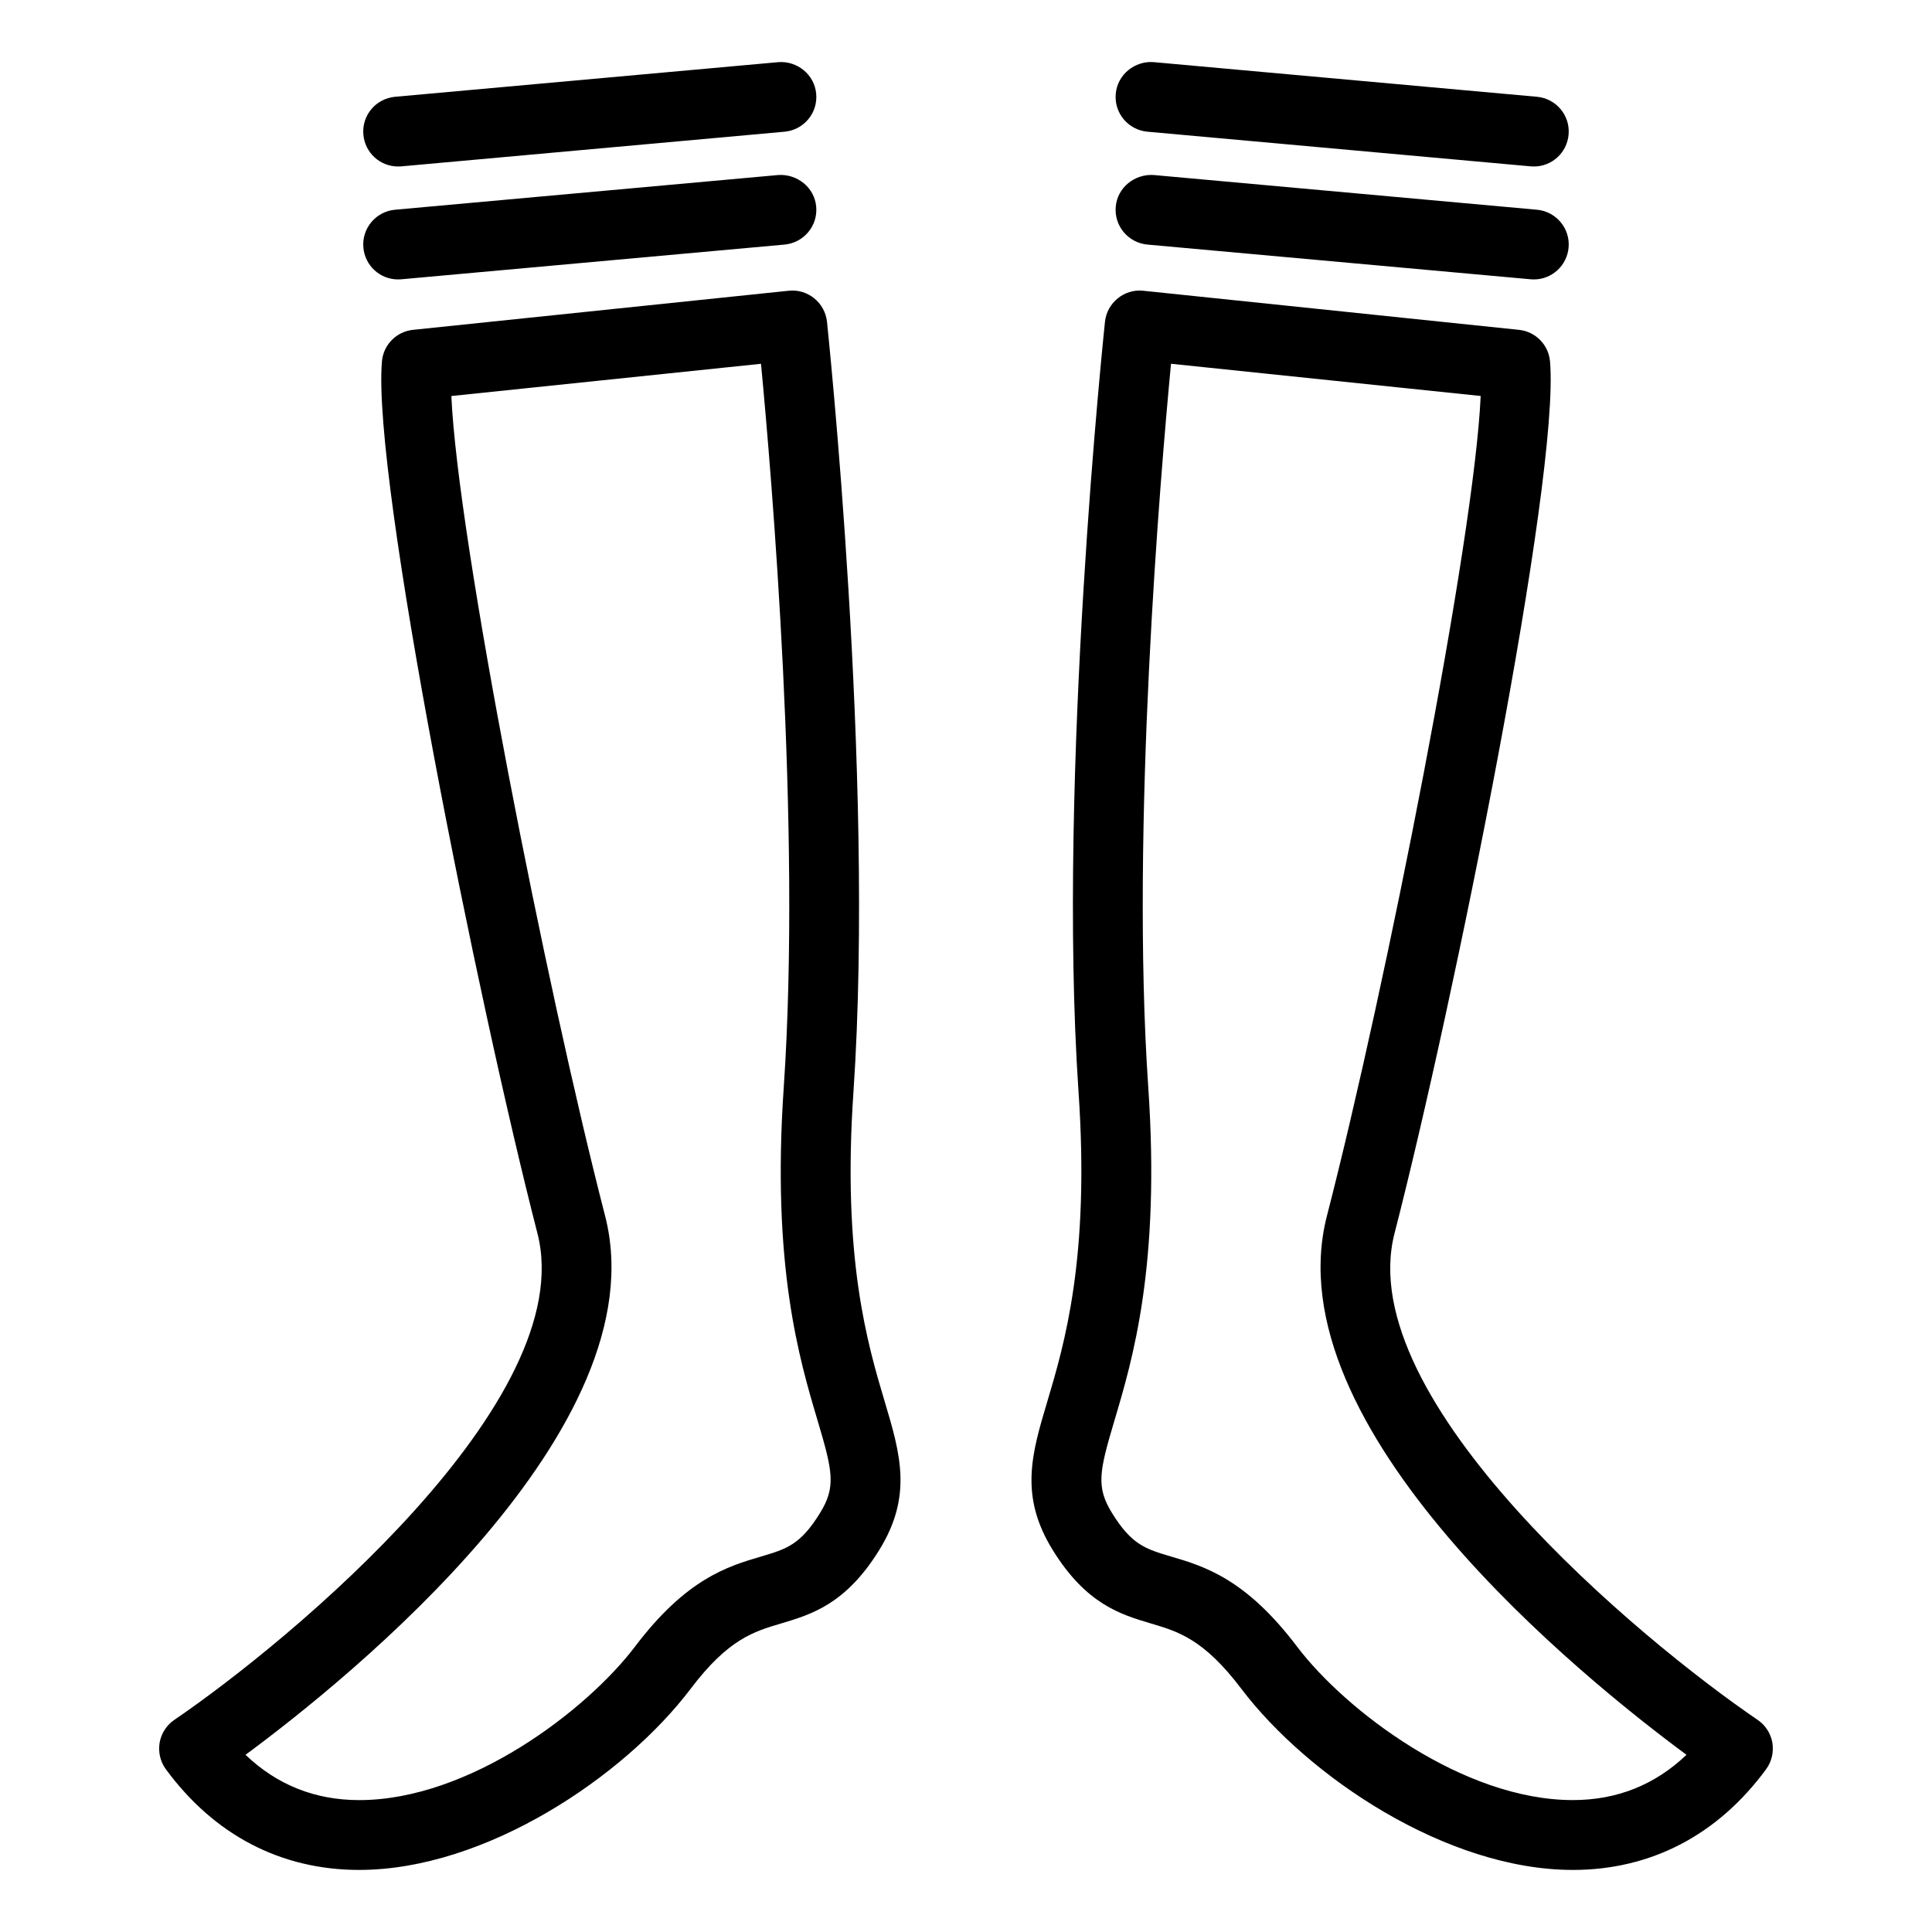 <?xml version="1.0" encoding="UTF-8"?>
<!-- Uploaded to: ICON Repo, www.svgrepo.com, Generator: ICON Repo Mixer Tools -->
<svg fill="#000000" width="800px" height="800px" version="1.1" viewBox="144 144 512 512" xmlns="http://www.w3.org/2000/svg">
 <g>
  <path d="m239.18 639.55c-20.676 0-38.387-9.215-51.219-26.676-1.484-2.019-2.062-4.551-1.664-7.012 0.434-2.492 1.84-4.699 3.941-6.106 30.613-20.863 107.57-84.695 96.184-128.93-15.648-60.73-43.84-200.01-41.207-231 0.359-4.43 3.836-7.969 8.242-8.418l99.547-10.359c5.023-0.559 9.613 3.144 10.156 8.203 0.105 1.195 12.723 119.93 7.019 204.05-3.043 44.133 3.758 66.941 8.242 82.016 4.191 14.02 7.477 25.121-1.445 39.508-8.898 14.348-18 17.023-25.992 19.41-7.195 2.133-13.984 4.117-23.961 17.316-17.609 23.273-54.371 47.996-87.844 47.996zm-30.109-30.504c8.312 7.949 18.398 12 30.113 12 29.172 0 60.289-23.789 73.086-40.664 13.629-18.035 24.617-21.297 33.438-23.891 6.688-1.988 10.375-3.074 15.543-11.426 4.375-7.019 3.402-11.168-0.539-24.469-4.883-16.375-12.258-41.098-9.004-88.559 4.699-69.027-3.254-162.34-6.035-191.63l-82.059 8.543c1.664 38.027 25.086 156.6 40.738 217.25 14.496 56.273-67.918 122.63-95.281 142.84z"/>
  <path d="m249.48 218.05c-4.734 0-8.746-3.613-9.18-8.418-0.473-5.078 3.285-9.578 8.383-10.051l101.57-9.199c4.984-0.328 9.613 3.289 10.047 8.383 0.469 5.078-3.289 9.578-8.387 10.051l-101.57 9.199c-0.297 0.016-0.578 0.035-0.871 0.035z"/>
  <path d="m249.48 188.12c-4.734 0-8.746-3.613-9.18-8.418-0.473-5.098 3.285-9.578 8.383-10.051l101.57-9.18c4.984-0.398 9.613 3.289 10.047 8.387 0.469 5.094-3.289 9.578-8.387 10.047l-101.57 9.184c-0.297 0.016-0.578 0.031-0.871 0.031z"/>
  <path d="m560.81 639.55c-33.473 0-70.227-24.758-87.836-47.996-9.977-13.195-16.773-15.184-23.965-17.316-7.992-2.387-17.098-5.062-25.992-19.41-8.922-14.383-5.637-25.488-1.441-39.508 4.484-15.074 11.273-37.887 8.242-82.016-5.715-84.121 6.902-202.86 7.012-204.05 0.539-5.059 5.168-8.766 10.156-8.203l99.547 10.359c4.414 0.449 7.879 3.988 8.242 8.418 2.641 30.996-25.555 170.27-41.207 231-11.426 44.316 65.57 108.11 96.188 128.93 2.098 1.406 3.5 3.613 3.941 6.07 0.395 2.492-0.18 5.023-1.664 7.043-12.836 17.465-30.547 26.68-51.223 26.68zm-106.48-399.15c-2.785 29.297-10.734 122.61-6.035 191.63 3.254 47.465-4.121 72.188-8.996 88.559-3.941 13.305-4.922 17.457-0.543 24.469 5.168 8.348 8.855 9.438 15.543 11.426 8.82 2.602 19.809 5.856 33.438 23.891 12.797 16.879 43.918 40.664 73.086 40.664 11.715 0 21.793-4.051 30.113-12-27.363-20.207-109.77-86.574-95.281-142.85 15.648-60.652 39.074-179.23 40.738-217.25z"/>
  <path d="m550.51 218.05c-0.289 0-0.574-0.016-0.867-0.035l-101.57-9.199c-5.098-0.469-8.855-4.969-8.387-10.051 0.438-5.113 5.062-8.711 10.051-8.383l101.57 9.199c5.098 0.469 8.855 4.969 8.383 10.051-0.434 4.801-4.477 8.418-9.18 8.418z"/>
  <path d="m550.51 188.12c-0.289 0-0.574-0.016-0.867-0.035l-101.57-9.184c-5.098-0.469-8.855-4.953-8.387-10.047 0.438-5.098 5.062-8.785 10.051-8.387l101.57 9.18c5.098 0.469 8.855 4.953 8.383 10.051-0.434 4.809-4.445 8.422-9.18 8.422z"/>
 </g>
</svg>